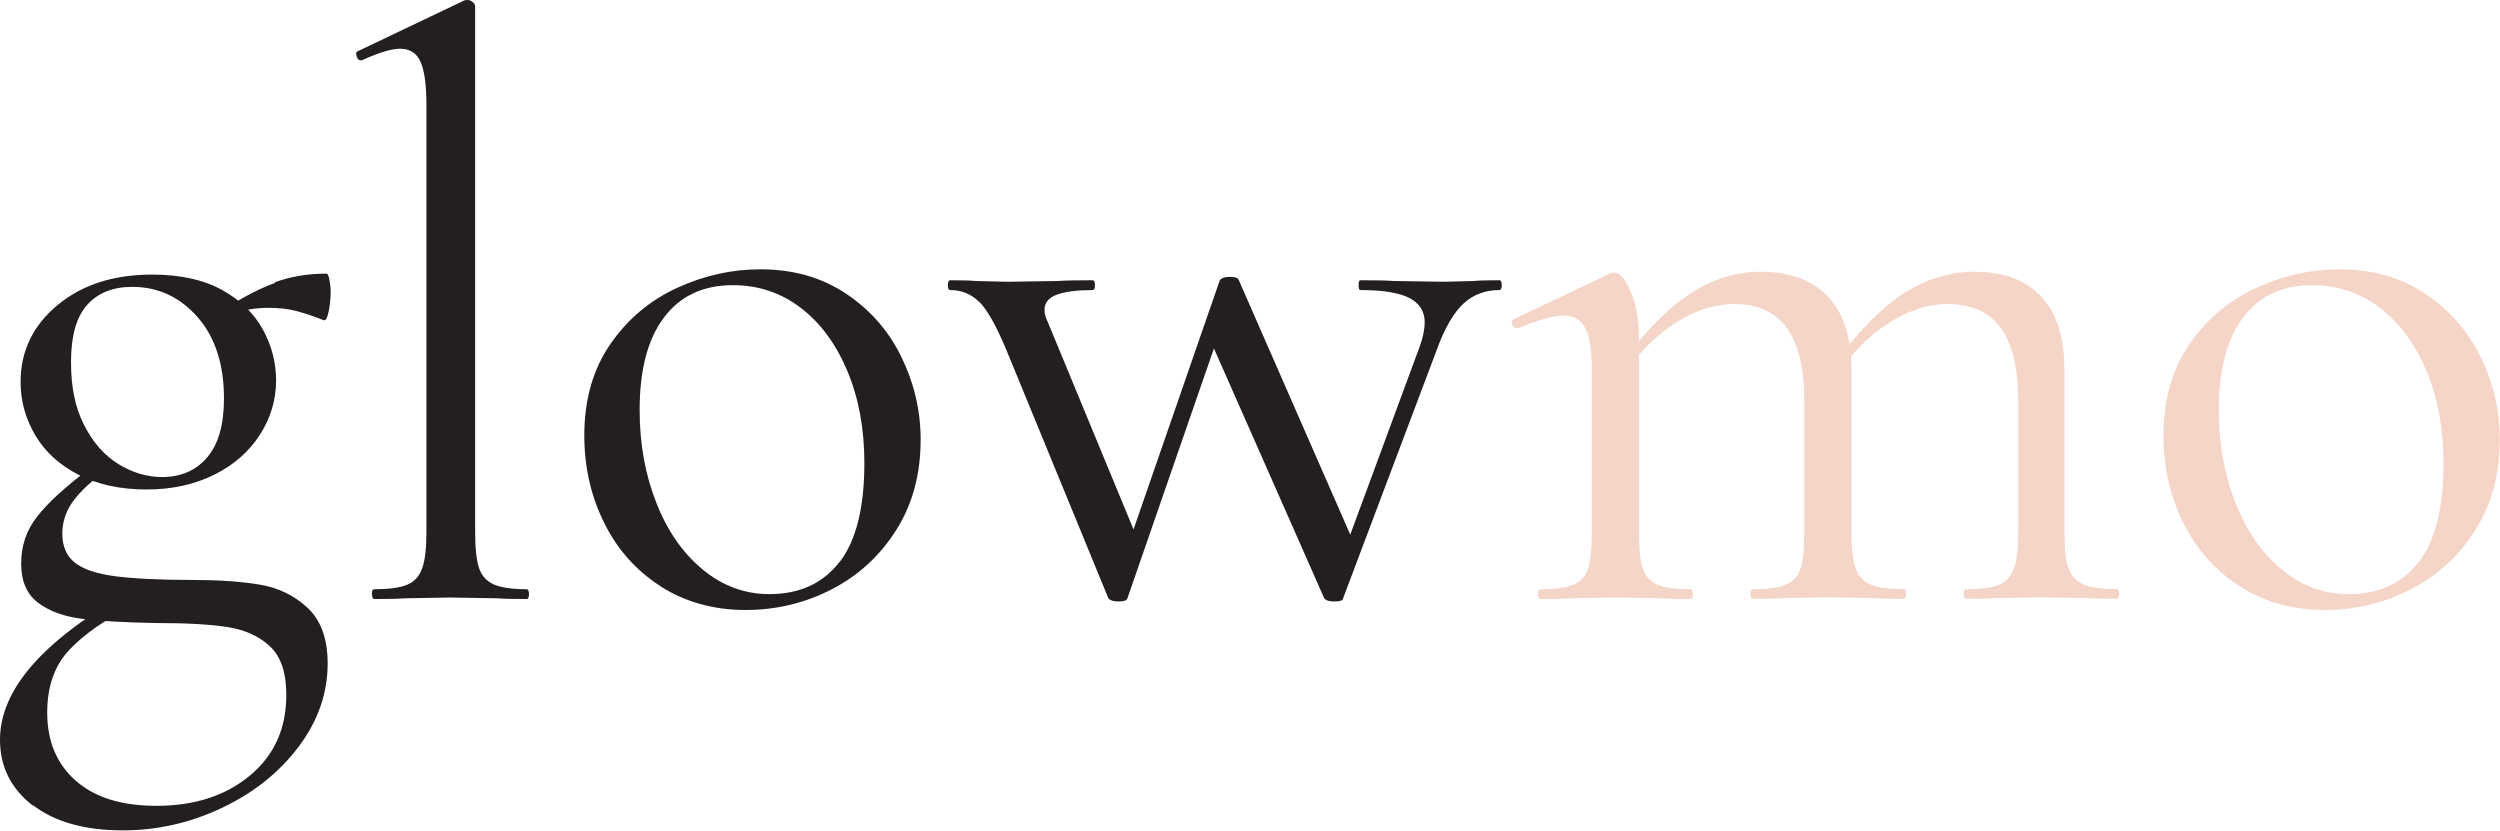 <?xml version="1.0" encoding="UTF-8"?>
<svg xmlns="http://www.w3.org/2000/svg" id="Layer_2" data-name="Layer 2" viewBox="0 0 132.38 43.98">
  <defs>
    <style>
      .cls-1 {
        fill: #f5d5c8;
      }

      .cls-2 {
        fill: #231f20;
      }
    </style>
  </defs>
  <g id="Layer_2-2" data-name="Layer 2">
    <g>
      <path class="cls-2" d="m1.73,42.65c-1.15-.89-1.73-2.05-1.73-3.48,0-2.63,2.23-5.21,6.7-7.75l.48.57c-1.52.76-2.68,1.55-3.48,2.39-.8.83-1.2,1.95-1.2,3.35,0,1.52.5,2.72,1.51,3.61,1.01.89,2.43,1.33,4.27,1.33,2.01,0,3.66-.53,4.95-1.6s1.93-2.49,1.93-4.27c0-1.17-.28-2.02-.85-2.56-.57-.54-1.31-.88-2.23-1.03-.92-.15-2.21-.22-3.87-.22-1.61-.03-2.89-.1-3.85-.22-.96-.12-1.74-.4-2.34-.85-.6-.45-.9-1.14-.9-2.08s.28-1.77.85-2.49c.57-.73,1.49-1.58,2.78-2.54l.48.39c-.7.55-1.2,1.07-1.49,1.53-.29.47-.44.98-.44,1.53,0,.67.22,1.18.66,1.53.44.35,1.14.59,2.12.72.98.13,2.37.2,4.18.2,1.31,0,2.47.08,3.46.24.99.16,1.85.57,2.56,1.23s1.07,1.64,1.07,2.95c0,1.58-.51,3.04-1.53,4.4-1.02,1.36-2.37,2.44-4.05,3.24-1.68.8-3.44,1.2-5.27,1.2-2.01,0-3.6-.45-4.75-1.33Zm2.45-17.5c-1.01-.51-1.77-1.2-2.3-2.08-.52-.88-.79-1.82-.79-2.84,0-1.63.65-2.99,1.95-4.07,1.3-1.08,2.97-1.62,5.01-1.62,1.49,0,2.72.27,3.7.81.98.54,1.7,1.24,2.17,2.1.47.86.7,1.76.7,2.69,0,1.02-.28,1.98-.85,2.87-.57.89-1.37,1.6-2.41,2.12-1.04.52-2.24.79-3.61.79s-2.56-.26-3.57-.77Zm6.78-.92c.6-.69.9-1.73.9-3.13,0-1.81-.47-3.25-1.4-4.31-.93-1.06-2.09-1.6-3.46-1.6-1.02,0-1.82.32-2.39.96-.57.64-.85,1.65-.85,3.02s.23,2.43.7,3.35c.47.92,1.07,1.6,1.82,2.06.74.45,1.51.68,2.3.68.99,0,1.79-.34,2.38-1.03Zm3.59-9.28c.83-.31,1.74-.46,2.74-.46.06,0,.11.1.15.31.04.2.07.42.07.66,0,.35-.04.7-.11,1.05-.07.35-.17.5-.28.44-.5-.2-.97-.36-1.42-.48-.45-.12-.96-.17-1.51-.17-.58,0-1.25.1-2.01.31l-.39,1.23.04-1.44c.99-.64,1.9-1.12,2.74-1.42Z"></path>
      <path class="cls-2" d="m19.69,31.46c0-.18.04-.26.13-.26.79,0,1.37-.08,1.75-.24.38-.16.64-.45.79-.88.15-.42.22-1.06.22-1.9V5.56c0-1.05-.1-1.81-.31-2.28-.2-.47-.57-.7-1.09-.7-.44,0-1.11.2-2.01.61h-.09c-.09,0-.15-.07-.2-.22-.04-.15-.02-.23.07-.26L24.55.04c.06-.03.13-.04.22-.04s.18.04.26.11c.09.07.13.15.13.24v27.83c0,.85.07,1.47.2,1.88.13.41.39.7.77.88.38.17.96.26,1.75.26.09,0,.13.09.13.26s-.04.26-.13.26c-.64,0-1.17-.01-1.58-.04l-2.45-.04-2.36.04c-.41.03-.96.04-1.66.04-.09,0-.13-.09-.13-.26Z"></path>
      <path class="cls-2" d="m34.99,31.05c-1.3-.83-2.3-1.95-3-3.37-.7-1.41-1.05-2.95-1.05-4.62,0-1.9.46-3.51,1.38-4.84.92-1.33,2.1-2.32,3.54-2.98,1.44-.66,2.91-.98,4.4-.98,1.72,0,3.22.42,4.51,1.27,1.28.85,2.27,1.96,2.95,3.35.68,1.39,1.03,2.85,1.03,4.4,0,1.81-.42,3.39-1.27,4.75-.85,1.36-1.98,2.41-3.39,3.15-1.42.74-2.95,1.12-4.62,1.12s-3.19-.42-4.49-1.25Zm9.47-1.29c.88-1.14,1.31-2.89,1.31-5.25,0-1.81-.3-3.43-.9-4.86-.6-1.43-1.42-2.55-2.47-3.35-1.05-.8-2.25-1.2-3.59-1.2-1.58,0-2.79.57-3.65,1.71-.86,1.14-1.29,2.77-1.29,4.9,0,1.78.29,3.41.88,4.9.58,1.49,1.4,2.67,2.45,3.54s2.23,1.31,3.54,1.31c1.6,0,2.84-.57,3.72-1.71Z"></path>
      <path class="cls-2" d="m51.83,15.97c-.42-.41-.93-.61-1.51-.61-.09,0-.13-.09-.13-.26s.04-.26.13-.26c.58,0,1.04.01,1.36.04l1.66.04,2.63-.04c.44-.03,1.06-.04,1.88-.04.09,0,.13.09.13.26s-.04.26-.13.26c-.82,0-1.44.08-1.88.24-.44.16-.66.43-.66.81,0,.2.06.42.18.66l4.94,11.95-1.31,1.62,5.47-15.8c.09-.12.26-.18.53-.18.29,0,.45.06.48.18l6.21,14.18-1.22,1.75,4.59-12.43c.18-.5.26-.92.26-1.27,0-.58-.27-1.01-.81-1.29-.54-.28-1.41-.42-2.6-.42-.06,0-.09-.09-.09-.26s.03-.26.09-.26c.79,0,1.39.01,1.79.04l2.63.04,1.58-.04c.29-.03.74-.04,1.36-.04.09,0,.13.09.13.26s-.04.26-.13.26c-.73,0-1.36.23-1.88.7-.52.47-1.01,1.3-1.44,2.49l-4.95,13.13c0,.12-.16.17-.48.17-.26,0-.44-.06-.52-.17l-6.26-14.18,1.31-1.62-5.47,15.8c-.03.12-.19.17-.48.17-.26,0-.44-.06-.53-.17l-5.43-13.22c-.53-1.25-1-2.09-1.42-2.49Z"></path>
      <path class="cls-1" d="m81.44,31.46c0-.18.04-.26.13-.26.79,0,1.37-.08,1.75-.24.38-.16.63-.44.77-.85.13-.41.2-1.05.2-1.93v-8.67c0-.99-.12-1.71-.35-2.14-.23-.44-.63-.66-1.18-.66-.47,0-1.25.22-2.36.66h-.09c-.12,0-.2-.07-.24-.2-.04-.13,0-.23.11-.28l5.08-2.41c.06-.03.15-.04.26-.04.26,0,.54.34.83,1.01.29.67.44,1.53.44,2.58v10.15c0,.88.06,1.52.2,1.93.13.41.39.69.77.85.38.16.96.24,1.75.24.09,0,.13.09.13.26s-.04.26-.13.26c-.67,0-1.2-.01-1.58-.04l-2.36-.04-2.41.04c-.38.03-.9.04-1.58.04-.09,0-.13-.09-.13-.26Zm11.25,0c0-.18.04-.26.13-.26.79,0,1.37-.08,1.75-.24.38-.16.64-.44.77-.85.13-.41.2-1.05.2-1.93v-6.96c0-1.72-.31-3-.92-3.85-.61-.85-1.55-1.27-2.8-1.27-1.05,0-2.1.34-3.15,1.03s-1.95,1.61-2.71,2.78l-.18-.53c1.23-1.72,2.44-2.98,3.65-3.79,1.21-.8,2.47-1.2,3.79-1.2,1.55,0,2.74.44,3.57,1.31s1.25,2.17,1.25,3.89v8.58c0,.88.07,1.52.22,1.93.15.41.41.69.79.85.38.16.96.24,1.75.24.09,0,.13.09.13.26s-.04.26-.13.26c-.67,0-1.21-.01-1.62-.04l-2.36-.04-2.41.04c-.38.03-.9.04-1.58.04-.09,0-.13-.09-.13-.26Zm11.29,0c0-.18.04-.26.13-.26.79,0,1.37-.08,1.75-.24.38-.16.64-.45.79-.88.15-.42.22-1.06.22-1.9v-6.96c0-1.72-.31-3-.92-3.85-.61-.85-1.56-1.27-2.84-1.27-1.02,0-2.06.34-3.13,1.03s-1.98,1.61-2.74,2.78l-.17-.53c1.22-1.72,2.44-2.98,3.65-3.79,1.21-.8,2.49-1.2,3.83-1.2,1.55,0,2.73.44,3.54,1.31.82.88,1.23,2.2,1.23,3.98v8.49c0,.88.07,1.52.22,1.93.15.41.41.69.79.85.38.16.96.24,1.75.24.09,0,.13.09.13.26s-.04.26-.13.26c-.67,0-1.21-.01-1.62-.04l-2.36-.04-2.36.04c-.41.03-.95.04-1.62.04-.09,0-.13-.09-.13-.26Z"></path>
      <path class="cls-1" d="m118.61,31.05c-1.3-.83-2.3-1.95-3-3.37-.7-1.41-1.05-2.95-1.05-4.62,0-1.9.46-3.51,1.38-4.84.92-1.33,2.1-2.32,3.54-2.98s2.91-.98,4.4-.98c1.72,0,3.22.42,4.51,1.27,1.28.85,2.27,1.96,2.95,3.35.69,1.39,1.03,2.85,1.03,4.4,0,1.81-.42,3.39-1.27,4.75-.85,1.36-1.98,2.41-3.39,3.15-1.42.74-2.95,1.12-4.62,1.12s-3.19-.42-4.49-1.25Zm9.47-1.29c.88-1.14,1.31-2.89,1.31-5.25,0-1.81-.3-3.43-.9-4.86-.6-1.43-1.42-2.55-2.47-3.35-1.05-.8-2.25-1.2-3.59-1.2-1.58,0-2.79.57-3.65,1.71-.86,1.14-1.29,2.77-1.29,4.9,0,1.78.29,3.41.88,4.9.58,1.49,1.4,2.67,2.45,3.54,1.05.88,2.23,1.31,3.54,1.31,1.6,0,2.84-.57,3.72-1.71Z"></path>
    </g>
  </g>
</svg>
